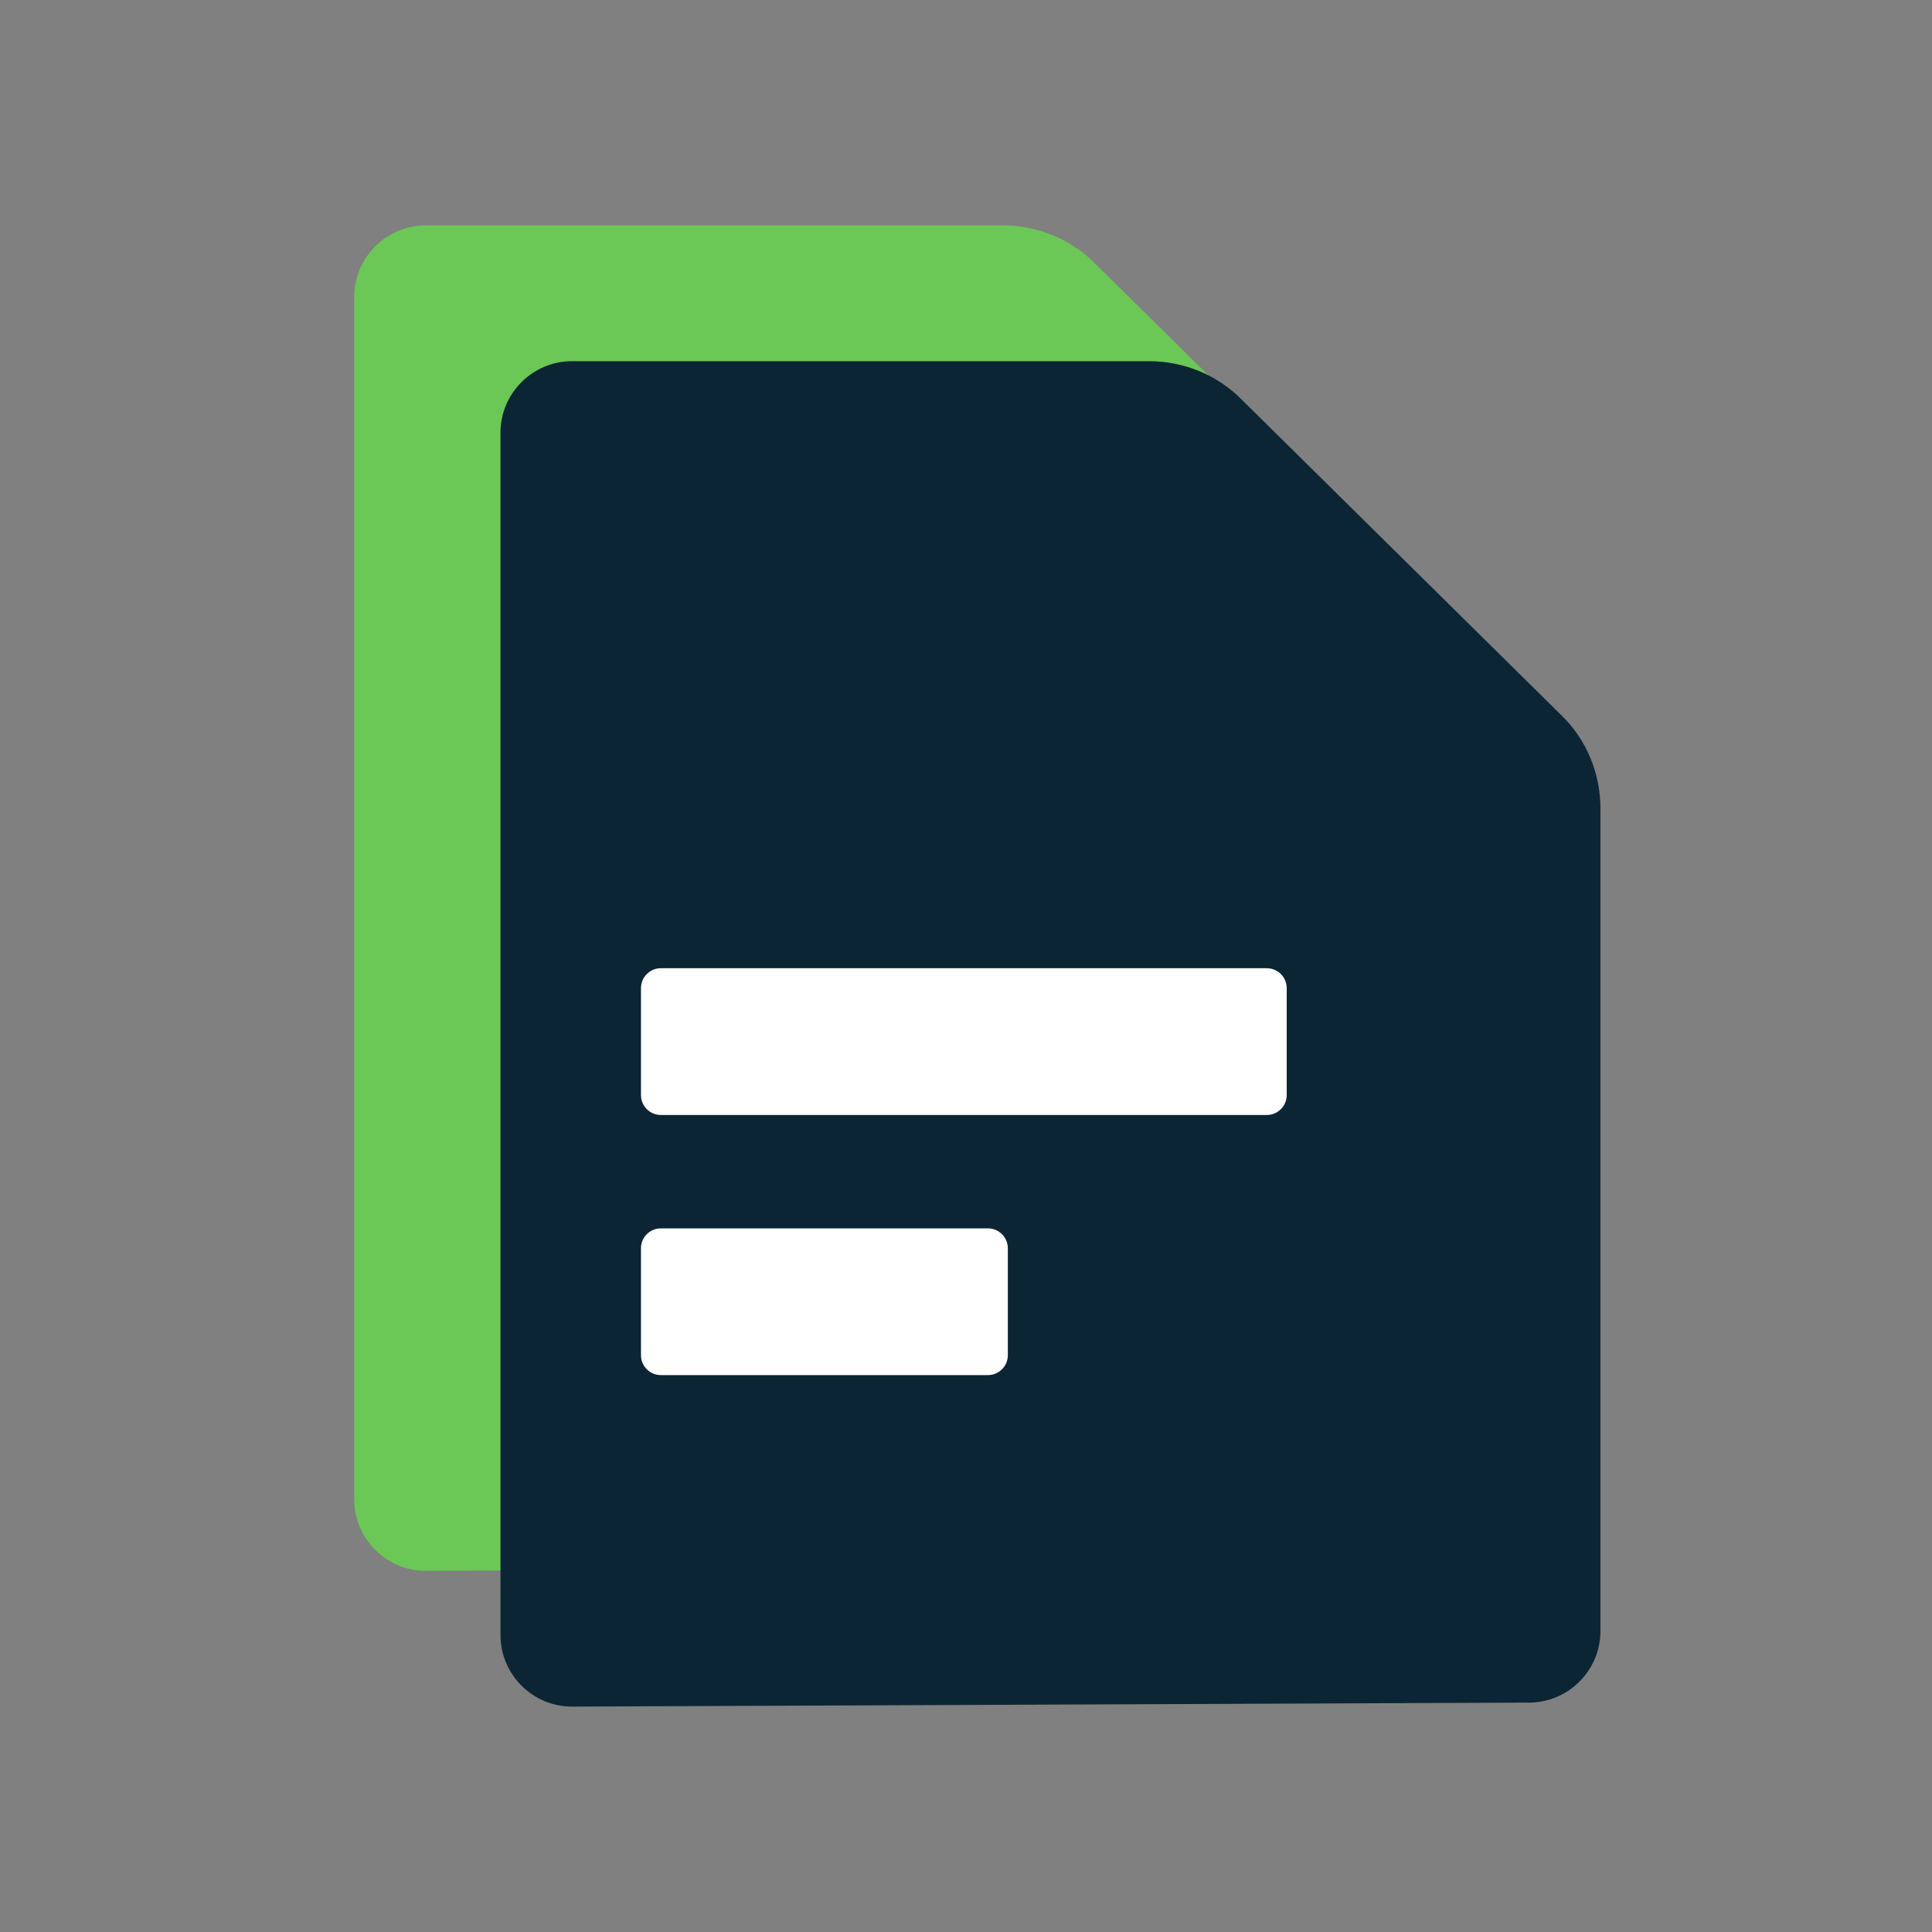 <svg width="60" height="60" viewBox="0 0 60 60" fill="none" xmlns="http://www.w3.org/2000/svg">
<rect x="0" y="0" width="60" height="60" fill="#808080" stroke="none"/>
<path d="M31.142 7H13.22C11.998 7 11 7.998 11 9.22V46.563C11 47.785 11.998 48.783 13.22 48.783L42.94 48.659C44.162 48.659 45.16 47.661 45.16 46.439V20.89C45.16 19.803 44.73 18.755 43.949 17.998L34.037 8.211C33.277 7.433 32.233 7 31.146 7H31.142Z" fill="#6BC756"/>
<path d="M35.685 11.217H17.763C16.541 11.217 15.543 12.215 15.543 13.437V50.78C15.543 52.002 16.541 53 17.763 53L47.483 52.876C48.705 52.876 49.703 51.878 49.703 50.656V25.107C49.703 24.02 49.273 22.972 48.492 22.215L38.58 12.428C37.82 11.65 36.776 11.217 35.689 11.217H35.685Z" fill="#0C2534"/>
<path d="M39.341 30.069H20.524C20.183 30.069 19.906 30.346 19.906 30.688V34.009C19.906 34.35 20.183 34.627 20.524 34.627H39.341C39.683 34.627 39.96 34.35 39.96 34.009V30.688C39.96 30.346 39.683 30.069 39.341 30.069Z" fill="white"/>
<path d="M30.681 38.148H20.524C20.183 38.148 19.906 38.424 19.906 38.766V42.087C19.906 42.428 20.183 42.705 20.524 42.705H30.681C31.022 42.705 31.299 42.428 31.299 42.087V38.766C31.299 38.424 31.022 38.148 30.681 38.148Z" fill="white"/>
</svg>
